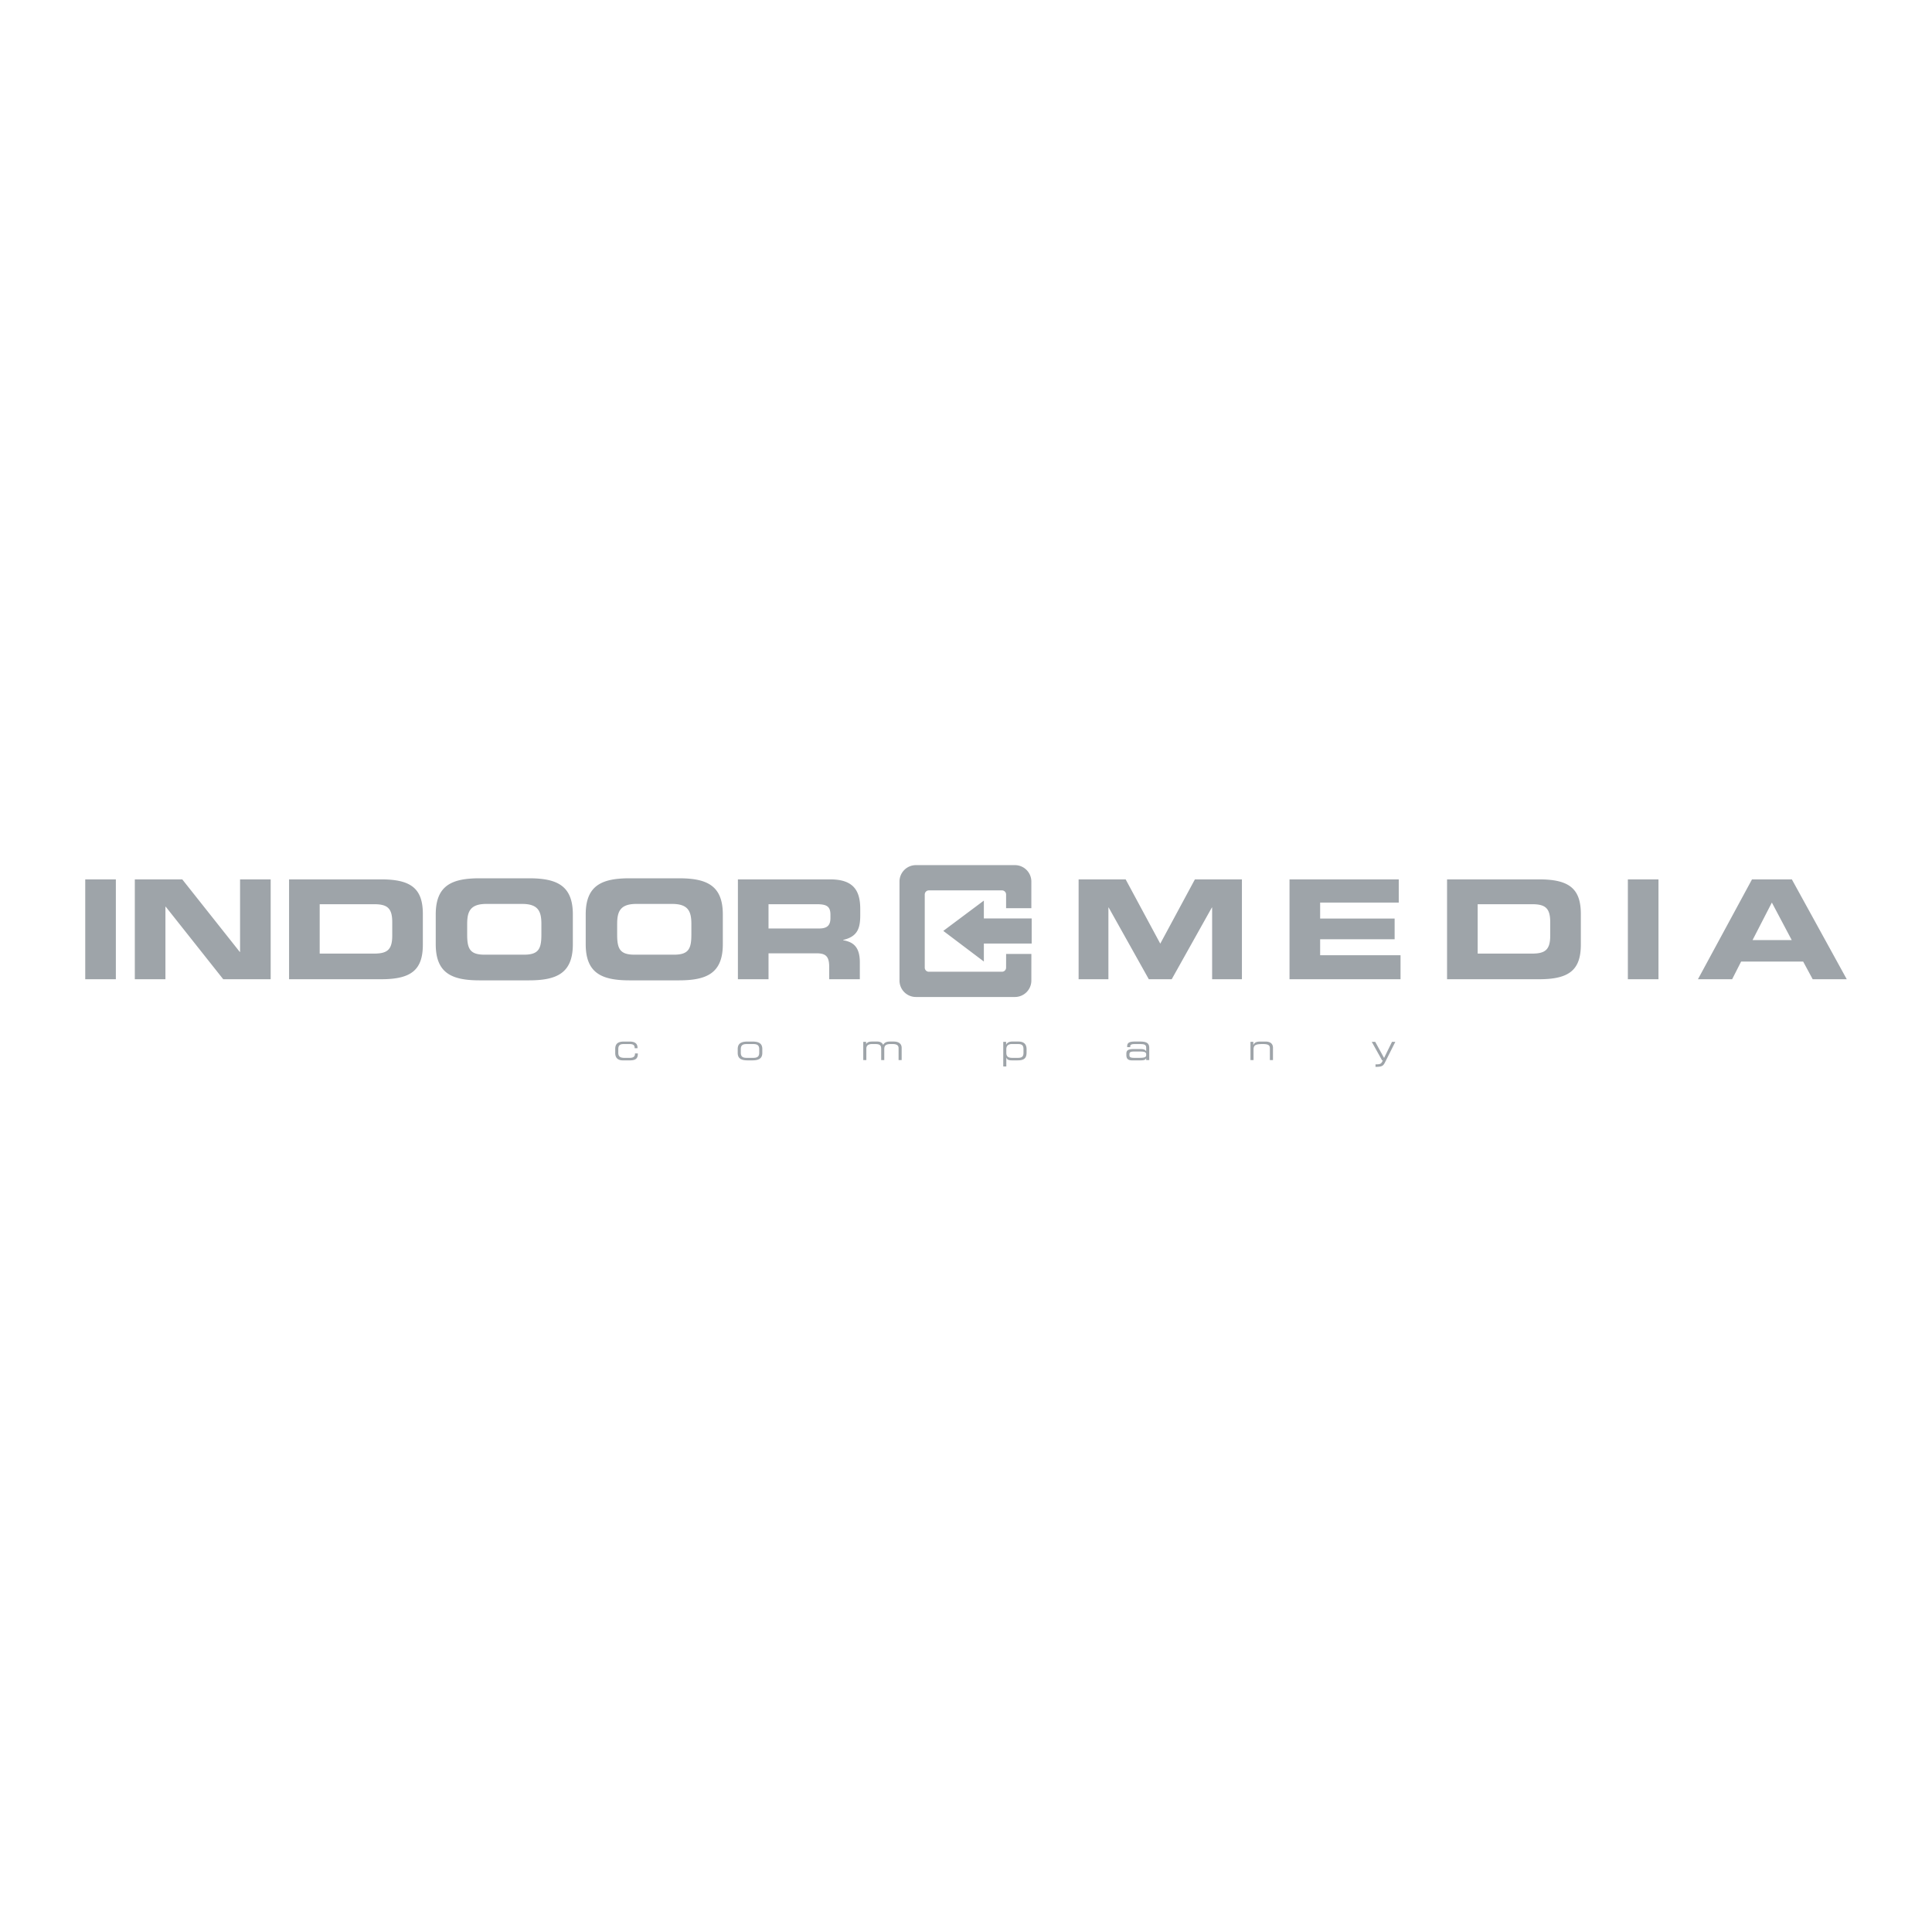<svg xmlns="http://www.w3.org/2000/svg" width="2500" height="2500" viewBox="0 0 192.756 192.756"><g fill-rule="evenodd" clip-rule="evenodd"><path fill="#fff" d="M0 0h192.756v192.756H0V0z"/><path fill="#9ea4a9" d="M8.504 97.698h3.055v-9.962H8.504v9.962zM13.451 97.698h3.054V90.46h.028l5.738 7.238h4.734v-9.962h-3.054v7.238h-.028l-5.738-7.238h-4.734v9.962zM28.84 97.698h9.22c3.055 0 4.128-1.004 4.128-3.467v-3.027c0-2.463-1.073-3.468-4.128-3.468h-9.22v9.962zm3.056-7.485h5.421c1.308 0 1.817.372 1.817 1.789v1.349c0 1.417-.509 1.789-1.817 1.789h-5.421v-4.927zM43.474 94.204c0 2.917 1.637 3.606 4.39 3.606h4.899c2.752 0 4.39-.688 4.39-3.606v-2.972c0-2.917-1.638-3.605-4.39-3.605h-4.899c-2.752 0-4.39.688-4.39 3.605v2.972zm3.137-2.023c0-1.239.303-1.996 1.913-1.996h3.578c1.609 0 1.912.757 1.912 1.996v1.073c0 1.445-.303 1.995-1.747 1.995h-3.909c-1.444 0-1.748-.55-1.748-1.995v-1.073h.001zM58.437 94.204c0 2.917 1.637 3.606 4.39 3.606h4.899c2.752 0 4.39-.688 4.39-3.606v-2.972c0-2.917-1.637-3.605-4.39-3.605h-4.899c-2.752 0-4.39.688-4.39 3.605v2.972zm3.138-2.023c0-1.239.303-1.996 1.912-1.996h3.578c1.61 0 1.913.757 1.913 1.996v1.073c0 1.445-.303 1.995-1.748 1.995h-3.908c-1.445 0-1.748-.55-1.748-1.995v-1.073h.001zM76.675 90.213h4.775c.963 0 1.403.165 1.403 1.046v.33c0 .716-.302 1.046-1.128 1.046h-5.05v-2.422zm-3.054 7.485h3.055v-2.586h4.803c.949 0 1.252.344 1.252 1.39v1.196h3.055v-1.692c0-1.637-.757-2.036-1.665-2.201v-.027c1.403-.331 1.706-1.115 1.706-2.45v-.633c0-1.789-.632-2.958-2.986-2.958h-9.22v9.961zM107.613 97.698h2.973v-7.155h.027l4.004 7.155h2.285l4.004-7.155h.028v7.155h2.972v-9.962h-4.691l-3.455 6.412-3.453-6.412h-4.694v9.962zM128.656 97.698h11.076v-2.394h-8.021v-1.596h7.432v-2.063h-7.432v-1.597h7.844v-2.312h-10.899v9.962zM144.373 97.698h9.219c3.055 0 4.129-1.004 4.129-3.467v-3.027c0-2.463-1.074-3.468-4.129-3.468h-9.219v9.962zm3.055-7.485h5.422c1.307 0 1.816.372 1.816 1.789v1.349c0 1.417-.51 1.789-1.816 1.789h-5.422v-4.927zM162.412 97.698h3.055v-9.962h-3.055v9.962zM169.404 97.698h3.412l.895-1.761h6.191l.951 1.761h3.398l-5.477-9.962h-3.977l-5.393 9.962zm7.375-7.65l1.982 3.743h-3.908l1.926-3.743zM61.38 105.057c0 .661.489.736.764.736h.692c.571 0 .8-.179.8-.64v-.053h-.286v.061c0 .297-.239.382-.524.382h-.518c-.371 0-.621-.092-.621-.5v-.381c0-.454.271-.496.561-.496h.564c.307 0 .507.071.507.374v.043h.286v-.05c0-.385-.225-.617-.796-.617h-.514c-.45 0-.914.074-.914.735v.406h-.001zM73.602 105.054c0 .6.425.739 1.007.739h.439c.582 0 1.007-.14 1.007-.739v-.4c0-.6-.425-.738-1.007-.738h-.439c-.582 0-1.007.139-1.007.738v.4zm2.146-.018c0 .424-.25.506-.607.506h-.625c-.357 0-.607-.082-.607-.506v-.365c0-.424.25-.506.607-.506h.625c.357 0 .607.082.607.506v.365zM86.128 105.764h.307v-1.143c0-.292.182-.456.575-.456h.307c.489 0 .6.143.6.496v1.103h.307v-1.078c0-.292.075-.521.628-.521h.218c.489 0 .582.203.582.414v1.185h.307v-1.221c0-.414-.304-.628-.796-.628h-.372c-.314 0-.561.089-.675.335-.096-.225-.311-.335-.589-.335h-.497c-.307 0-.481.054-.61.242h-.007v-.214h-.285v1.821zM102.113 105.042c0 .422-.215.5-.57.5h-.547c-.324 0-.596-.07-.596-.506v-.347c0-.313.152-.524.557-.524h.609c.434 0 .547.167.547.521v.356zm-2.019 1.357h.307v-.878h.006c.064.189.211.271.537.271h.584c.633 0 .893-.2.893-.79v-.32c0-.629-.406-.768-.842-.768h-.582c-.271 0-.521.096-.611.317h-.006v-.289h-.285v2.457h-.001zM114.354 105.764h.307v-1.221c0-.542-.387-.628-.957-.628h-.484c-.551 0-.762.136-.762.468v.089h.307v-.064c0-.15.076-.242.461-.242h.449c.473 0 .68.042.68.371v.343h-.008c-.107-.176-.25-.218-.65-.218h-.492c-.535 0-.828.05-.828.464v.121c0 .343.121.547.586.547h.734c.473 0 .568-.047.65-.212h.008v.182h-.001zm0-.49c0 .229-.215.268-.771.268h-.406c-.422 0-.494-.085-.494-.288v-.058c0-.229.111-.285.508-.285h.471c.471 0 .693.031.693.281v.082h-.001zM124.758 105.764h.307v-1.035c0-.428.164-.563.881-.563h.08c.596 0 .67.175.67.442v1.156h.309v-1.231c0-.328-.184-.617-.758-.617h-.461c-.381 0-.621.061-.734.342h-.008v-.313h-.285v1.819h-.001zM137.236 106.442c.631-.007.76-.078.949-.453l1.027-2.046h-.332l-.791 1.61-.883-1.61h-.346l1.031 1.85h.076c-.162.367-.262.399-.732.399v.25h.001zM102.9 95.175l-.002 2.655a1.64 1.64 0 0 1-1.639 1.64h-9.876a1.64 1.64 0 0 1-1.64-1.64v-9.876c0-.906.734-1.64 1.64-1.64h9.876a1.64 1.64 0 0 1 1.639 1.64v2.656h-2.52v-1.366a.41.41 0 0 0-.408-.41h-7.298a.41.41 0 0 0-.409.41v7.298c0 .226.183.409.409.409h7.298a.41.41 0 0 0 .408-.409l.002-1.367h2.52zm-4.74-5.323v1.784h4.771v2.499H98.16v1.797l-4.047-3.056 4.047-3.024z"/></g></svg>